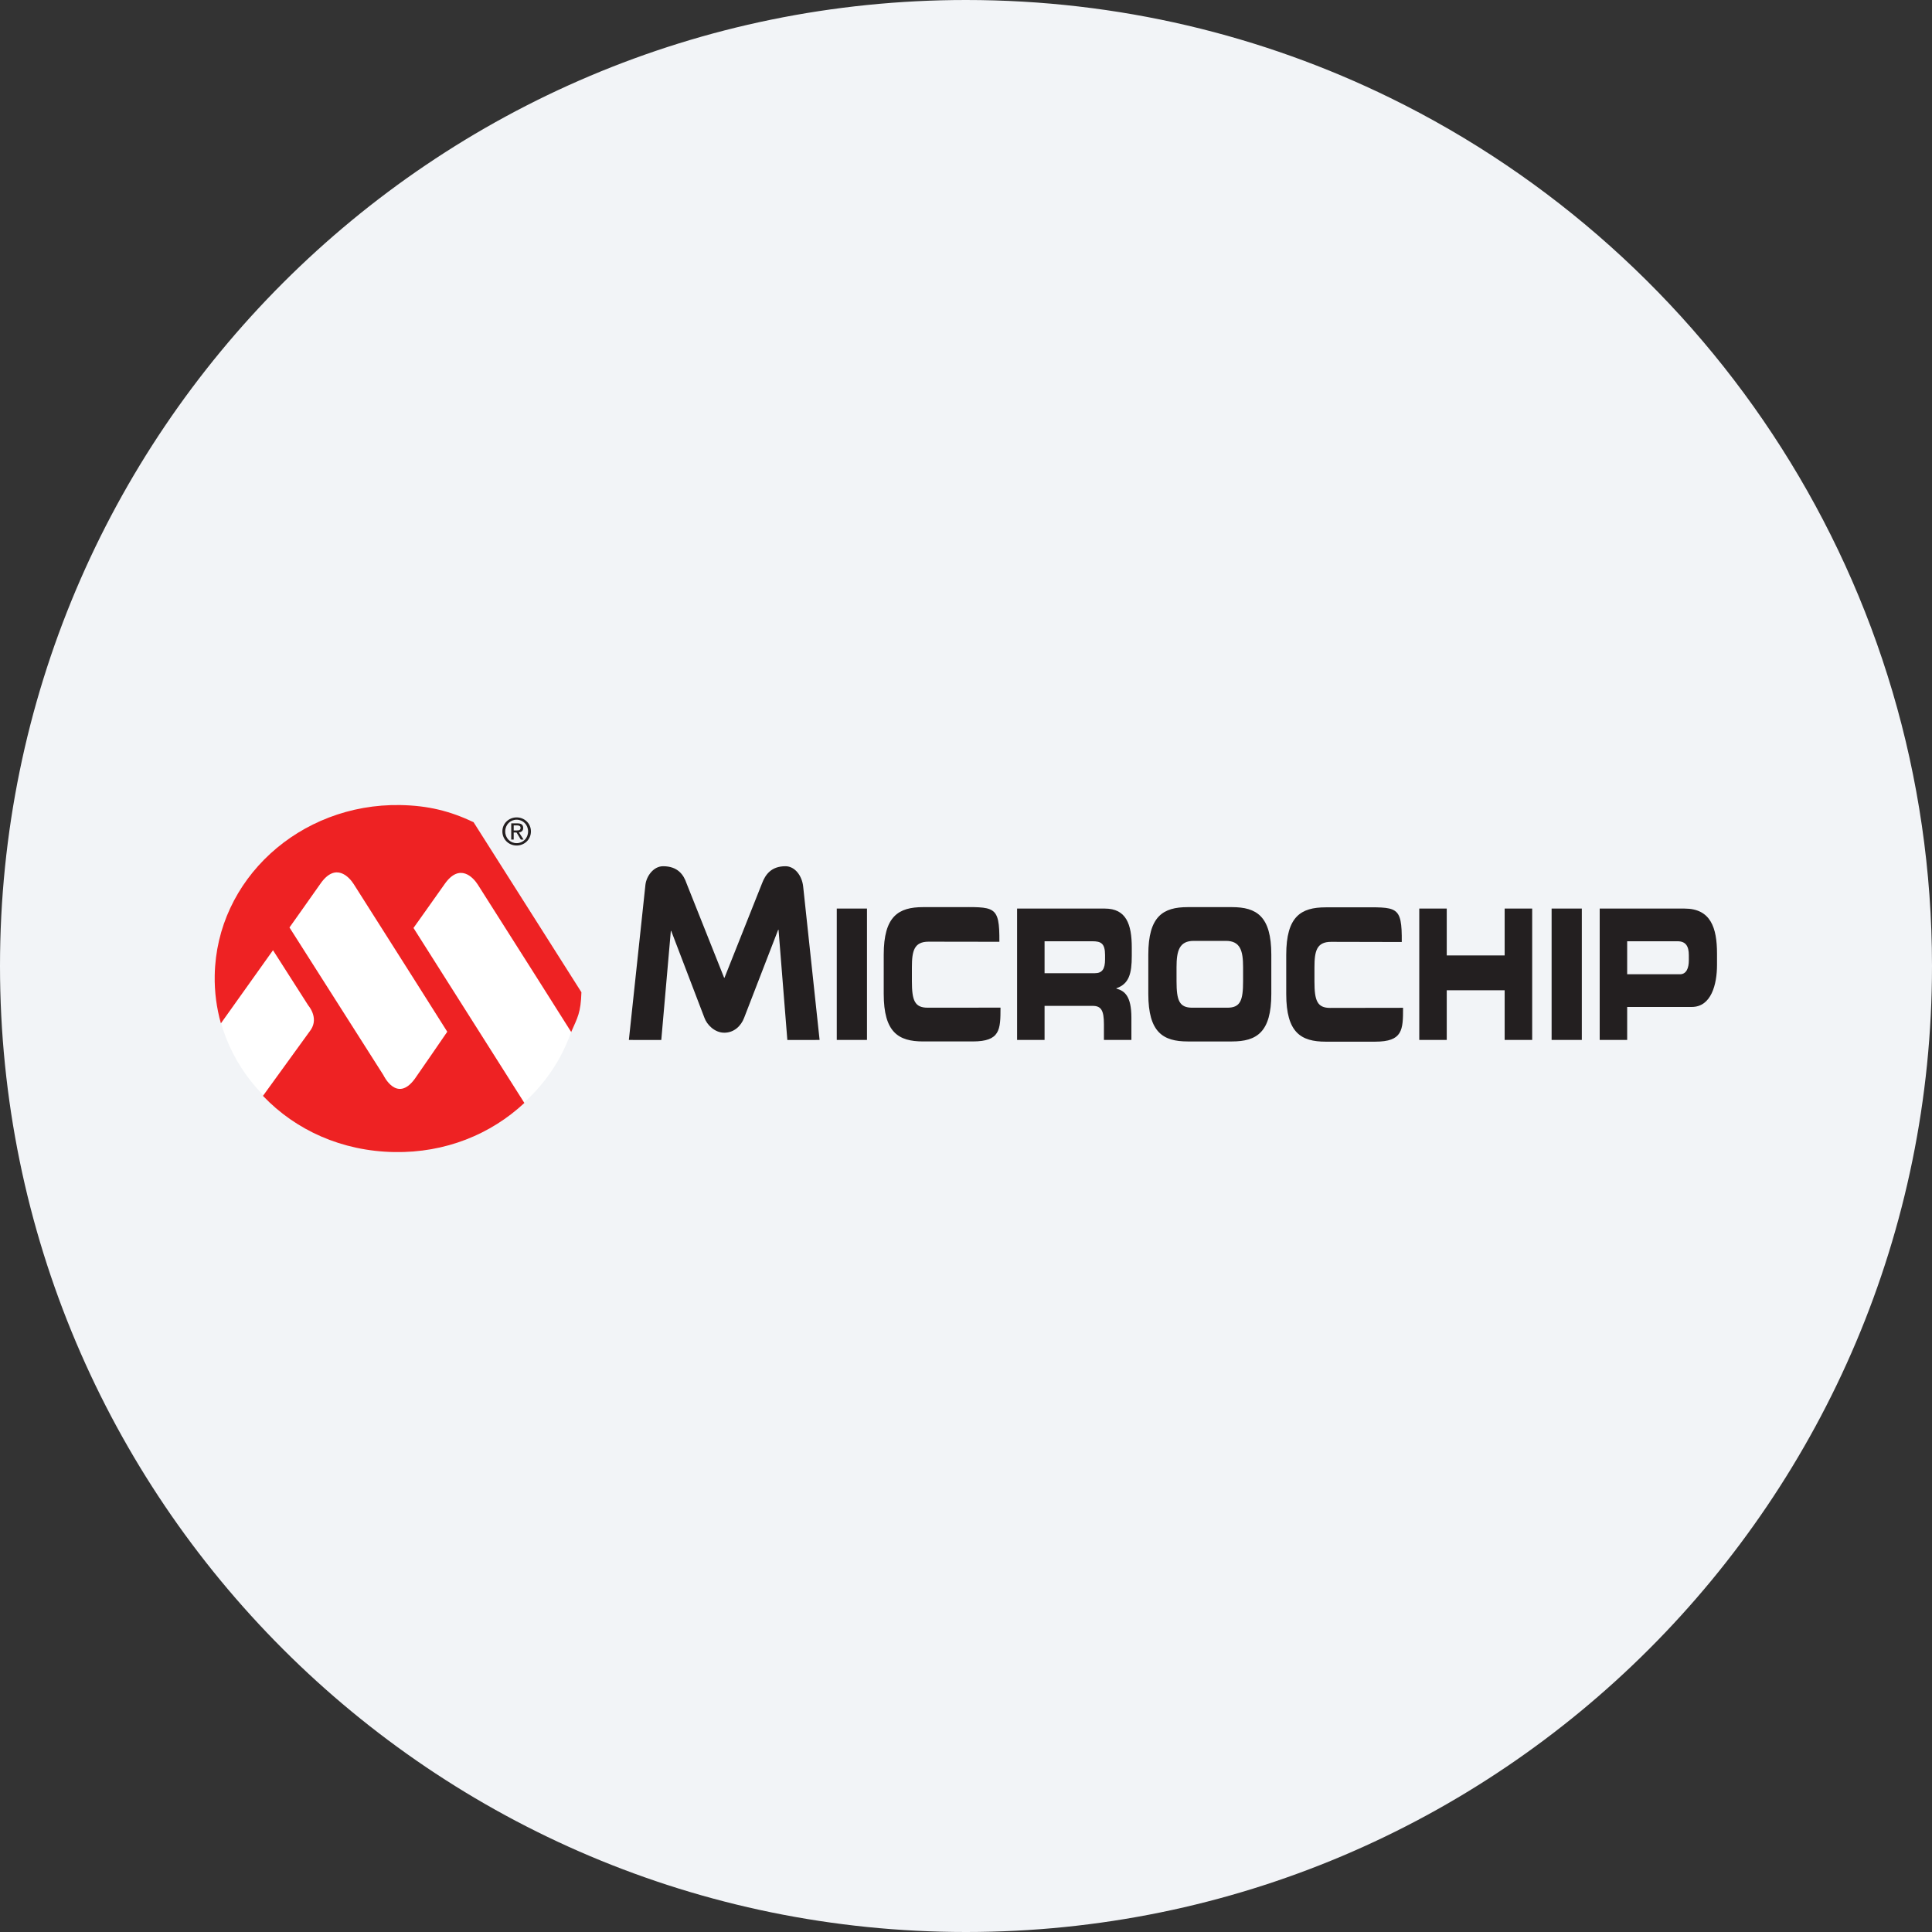 <svg height="36" viewBox="0 0 36 36" width="36" xmlns="http://www.w3.org/2000/svg"><rect x="0" y="0" width="36" height="36" fill="#333333" stroke="none"/><g fill="none" fill-rule="evenodd"><path d="m18 0c2.837 0 5.52.656 7.907 1.825 5.977 2.927 10.093 9.071 10.093 16.175 0 9.942-8.058 18-18 18-9.941 0-18-8.057-18-18 0-9.941 8.059-18 18-18z" fill="#f2f4f7" fill-rule="nonzero"/><g transform="translate(4 15)"><path d="m19.967 2.793c0-.717.274-.886.736-.886h.601c.729 0 .821-.048.816.646l-1.317-.003c-.27 0-.31.172-.31.476v.264c0 .355.051.491.293.491l1.358-.002c0 .413-.006.631-.52.631h-.921c-.462 0-.736-.169-.736-.887zm7.502.101c0 .146-.046.26-.166.26h-.983v-.615h.939c.154 0 .21.094.21.26zm-.079-.964h-1.582v2.448h.512v-.615h1.204c.362 0 .47-.419.47-.784v-.21c0-.48-.117-.839-.604-.839zm-4.944 0h.512v.873h1.079v-.873h.513v2.448h-.513v-.926h-1.079v.926h-.512zm-4.523 1.356c0 .355.051.491.293.491h.655c.242 0 .292-.136.292-.491v-.264c0-.304-.05-.49-.32-.49h-.6c-.269 0-.32.186-.32.49zm-.526-.497c0-.717.275-.886.736-.886h.821c.461 0 .735.169.735.886v.731c0 .717-.274.886-.735.886h-.821c-.461 0-.736-.169-.736-.886zm-.806.088c0 .176-.051.257-.19.257h-.937v-.595h.891c.162 0 .236.041.236.257zm.498-.064v-.156c0-.439-.106-.727-.501-.727h-1.636v2.448h.512v-.635h.896c.159 0 .21.085.21.342v.293h.512v-.416c0-.402-.127-.5-.28-.541v-.006c.236-.081.287-.274.287-.602zm-4.622-.024c0-.717.274-.886.735-.886h.602c.728 0 .823-.047.818.646l-1.319-.002c-.27 0-.311.171-.311.475v.264c0 .355.051.491.293.491l1.358-.001c0 .412-.005.63-.519.63h-.922c-.461 0-.735-.169-.735-.886zm12.445 1.589h.563v-2.448h-.563zm-13.32 0h.563v-2.448h-.563zm-.921.001-.164-2.054h-.007l-.634 1.64c-.058.153-.188.278-.37.278-.181 0-.325-.151-.37-.278l-.619-1.619h-.007l-.178 2.033-.604-.001.309-2.895c.02-.16.151-.342.329-.342.274 0 .383.16.437.32l.7 1.758h.007l.699-1.758c.061-.16.168-.32.437-.32.179 0 .31.182.33.38l.306 2.857z" fill="#231f20"/><path d="m4.401.163c-.314-.09-.648-.139-.994-.139-1.88 0-3.403 1.436-3.403 3.208s1.523 3.209 3.403 3.209c1.727 0 3.153-1.213 3.373-2.784z" fill="#fff"/><path d="m4.334 4.225s-.55.802-.606.879c-.337.457-.584-.071-.584-.071l-1.75-2.751s.325-.457.58-.82c.281-.399.533-.12.617.012.606.95 1.743 2.751 1.743 2.751m.49-3.905c-.438-.207-.843-.309-1.365-.319-1.878-.032-3.427 1.389-3.458 3.174-.006.309.035.609.115.894l.971-1.363.658 1.03s.198.224.048.451c-.009.014-.893 1.233-.893 1.233.61.64 1.469 1.03 2.447 1.047.949.017 1.797-.33 2.424-.915l-2.066-3.261s.326-.457.581-.819c.28-.399.533-.121.617.011.606.95 1.743 2.751 1.743 2.751v-.01c.117-.268.176-.35.188-.735z" fill="#ee2223"/><path d="m5.627.474c.039 0 .073-.003.073-.049 0-.037-.033-.045-.066-.045h-.062v.094zm-.055.17h-.046v-.302h.116c.071 0 .107.026.107.086 0 .054-.035.077-.079.083l.086.133h-.051l-.08-.131h-.053zm.055.067c.119 0 .213-.093.213-.219 0-.124-.094-.218-.213-.218s-.213.094-.213.218c0 .126.094.219.213.219zm-.266-.219c0-.15.122-.261.266-.261s.266.111.266.261c0 .152-.122.263-.266.263s-.266-.111-.266-.263z" fill="#231f20"/></g></g></svg>